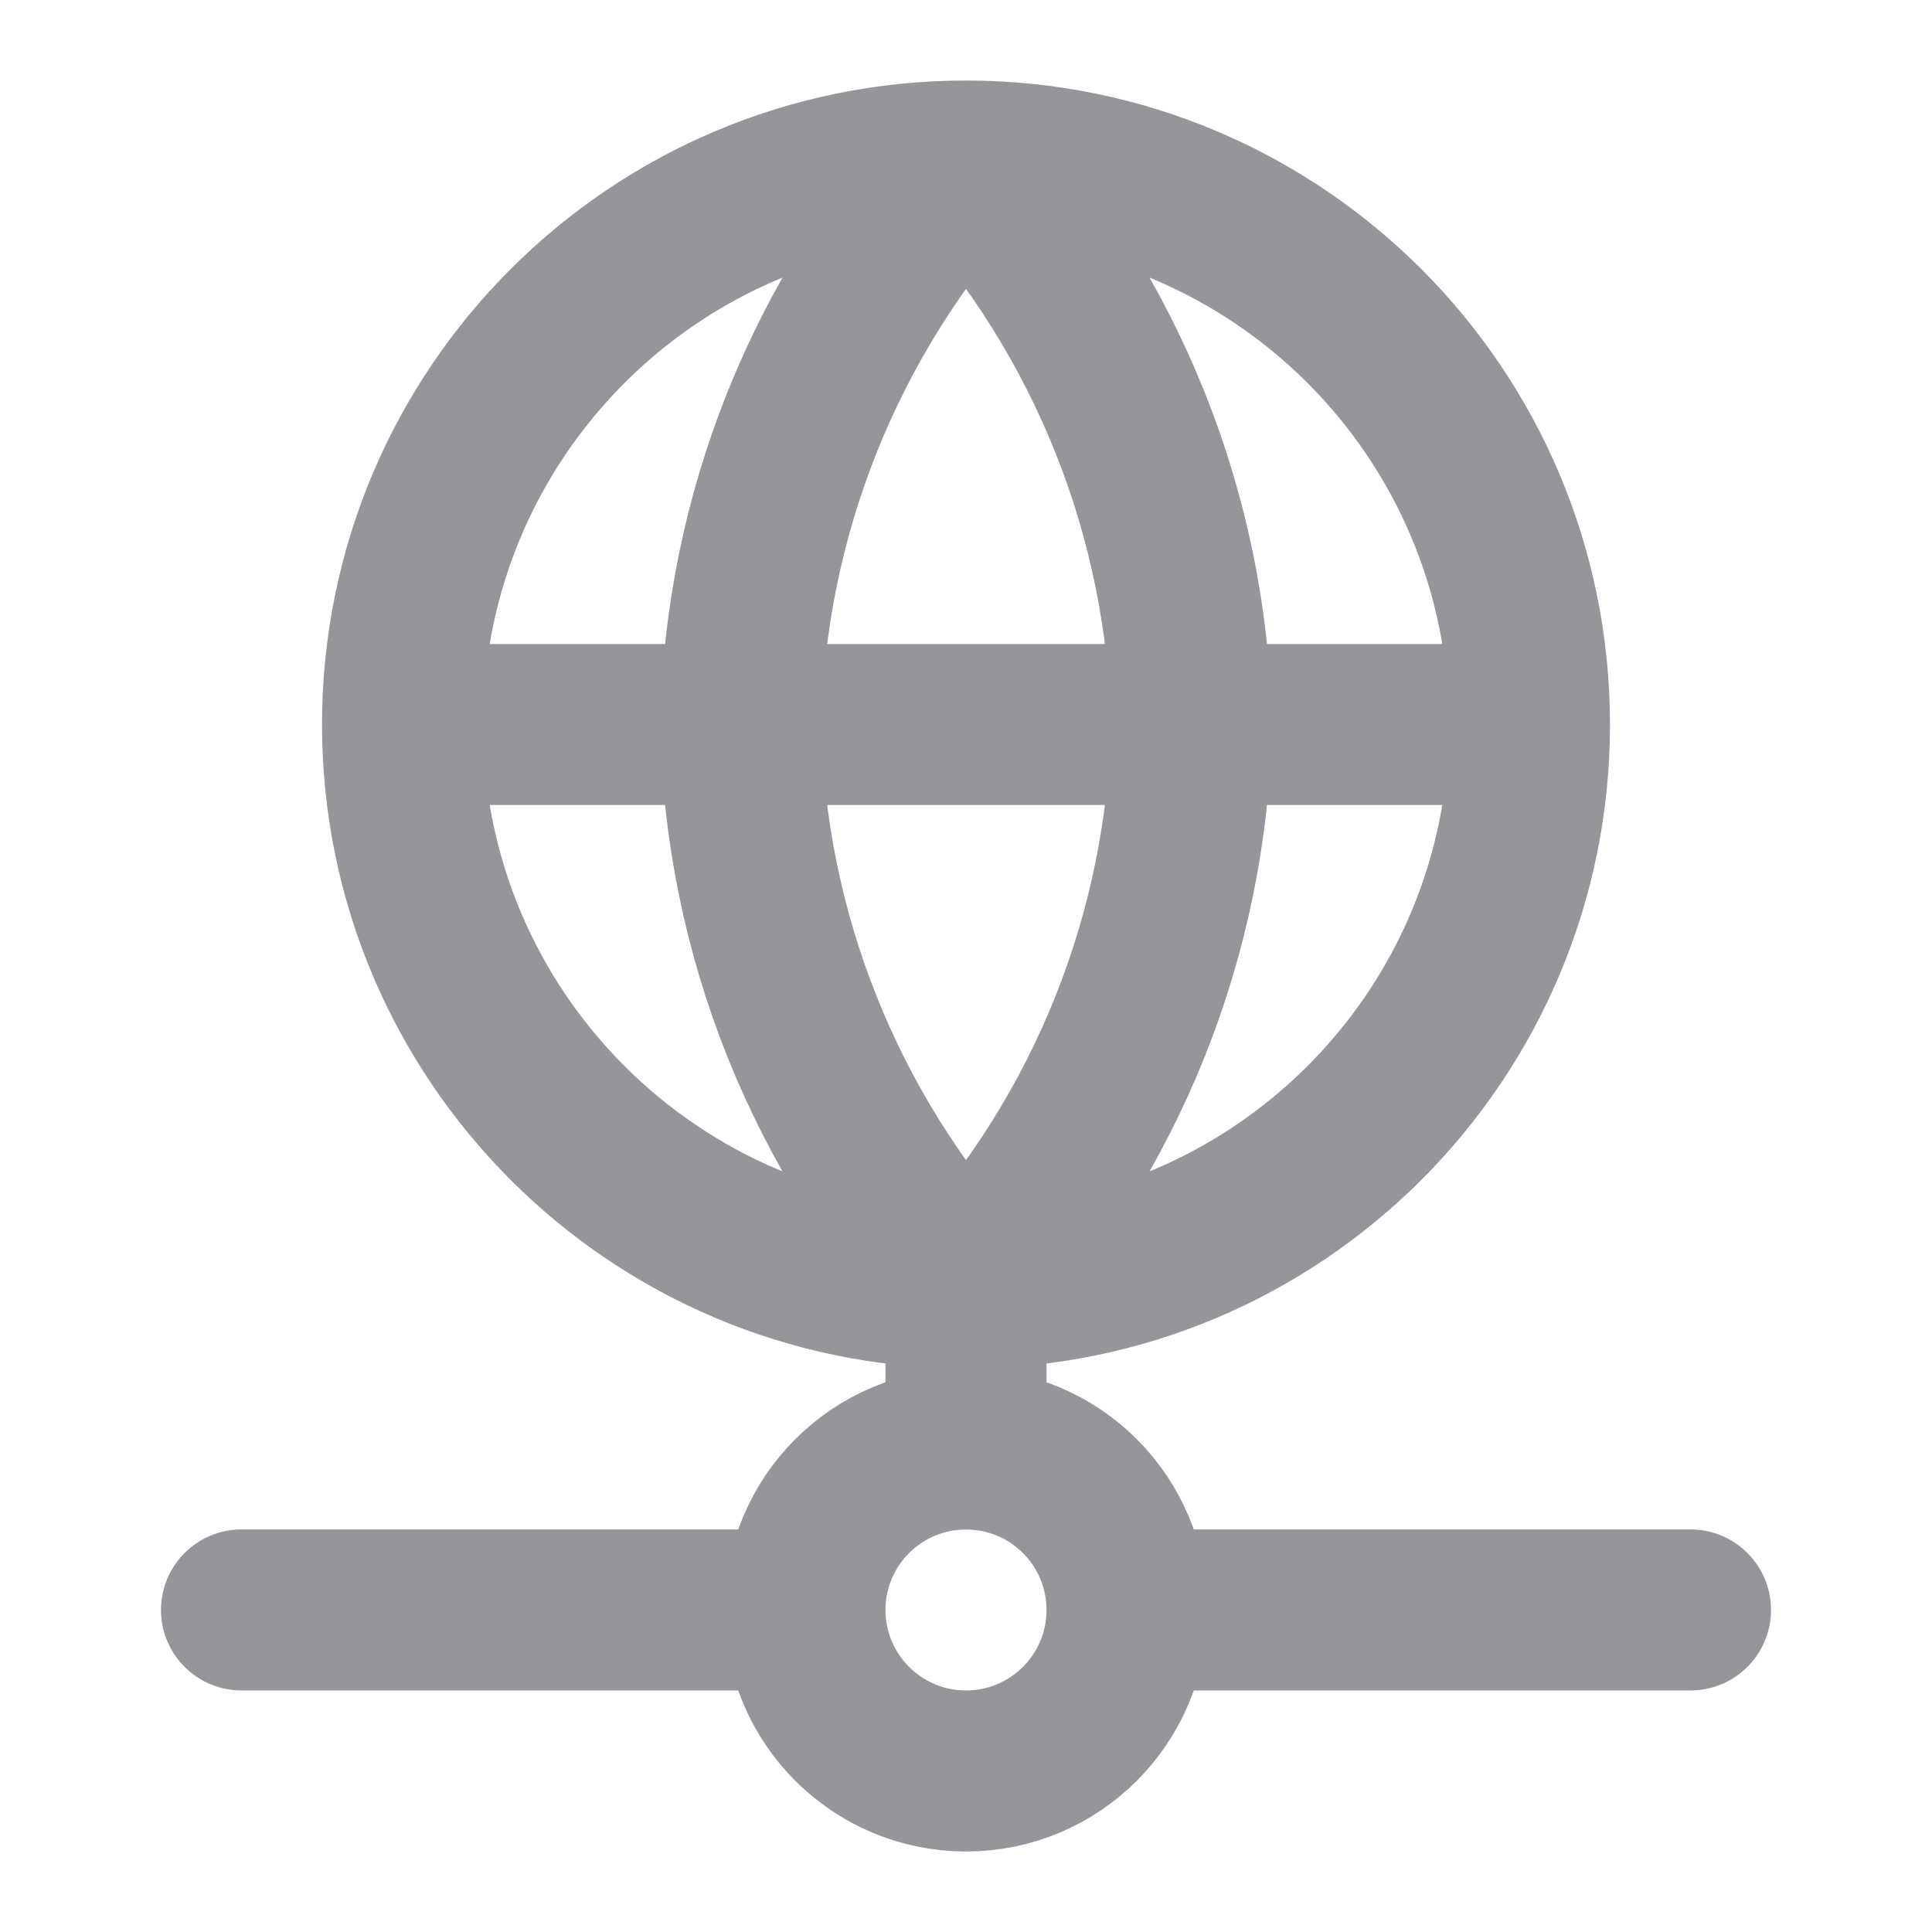 <?xml version="1.0" encoding="utf-8"?><svg xmlns="http://www.w3.org/2000/svg" xmlns:xlink="http://www.w3.org/1999/xlink" aria-hidden="true" role="img" ssr="true" class="iconify iconify--icons" style="font-size:20px;" width="1em" height="1em" viewBox="0 0 20 20"><g fill="none"><g id="iconifyVue545">
        <path id="iconifyVue546" d="M15.833 7.5C15.833 10.722 13.222 13.333 10 13.333M15.833 7.5C15.833 4.278 13.222 1.667 10 1.667M15.833 7.5H4.167M10 13.333C6.778 13.333 4.167 10.722 4.167 7.5M10 13.333C11.459 11.736 12.289 9.663 12.334 7.5C12.289 5.337 11.459 3.264 10 1.667M10 13.333C8.541 11.736 7.712 9.663 7.667 7.5C7.712 5.337 8.541 3.264 10 1.667M10 13.333V15M4.167 7.5C4.167 4.278 6.778 1.667 10 1.667M11.667 16.666C11.667 17.587 10.921 18.333 10 18.333C9.08 18.333 8.333 17.587 8.333 16.666M11.667 16.666C11.667 15.746 10.921 15 10 15M11.667 16.666H17.5M8.333 16.666C8.333 15.746 9.08 15 10 15M8.333 16.666H2.5" stroke="#94969c" stroke-width="1.667" stroke-linecap="round" stroke-linejoin="round"></path>
    </g></g></svg>